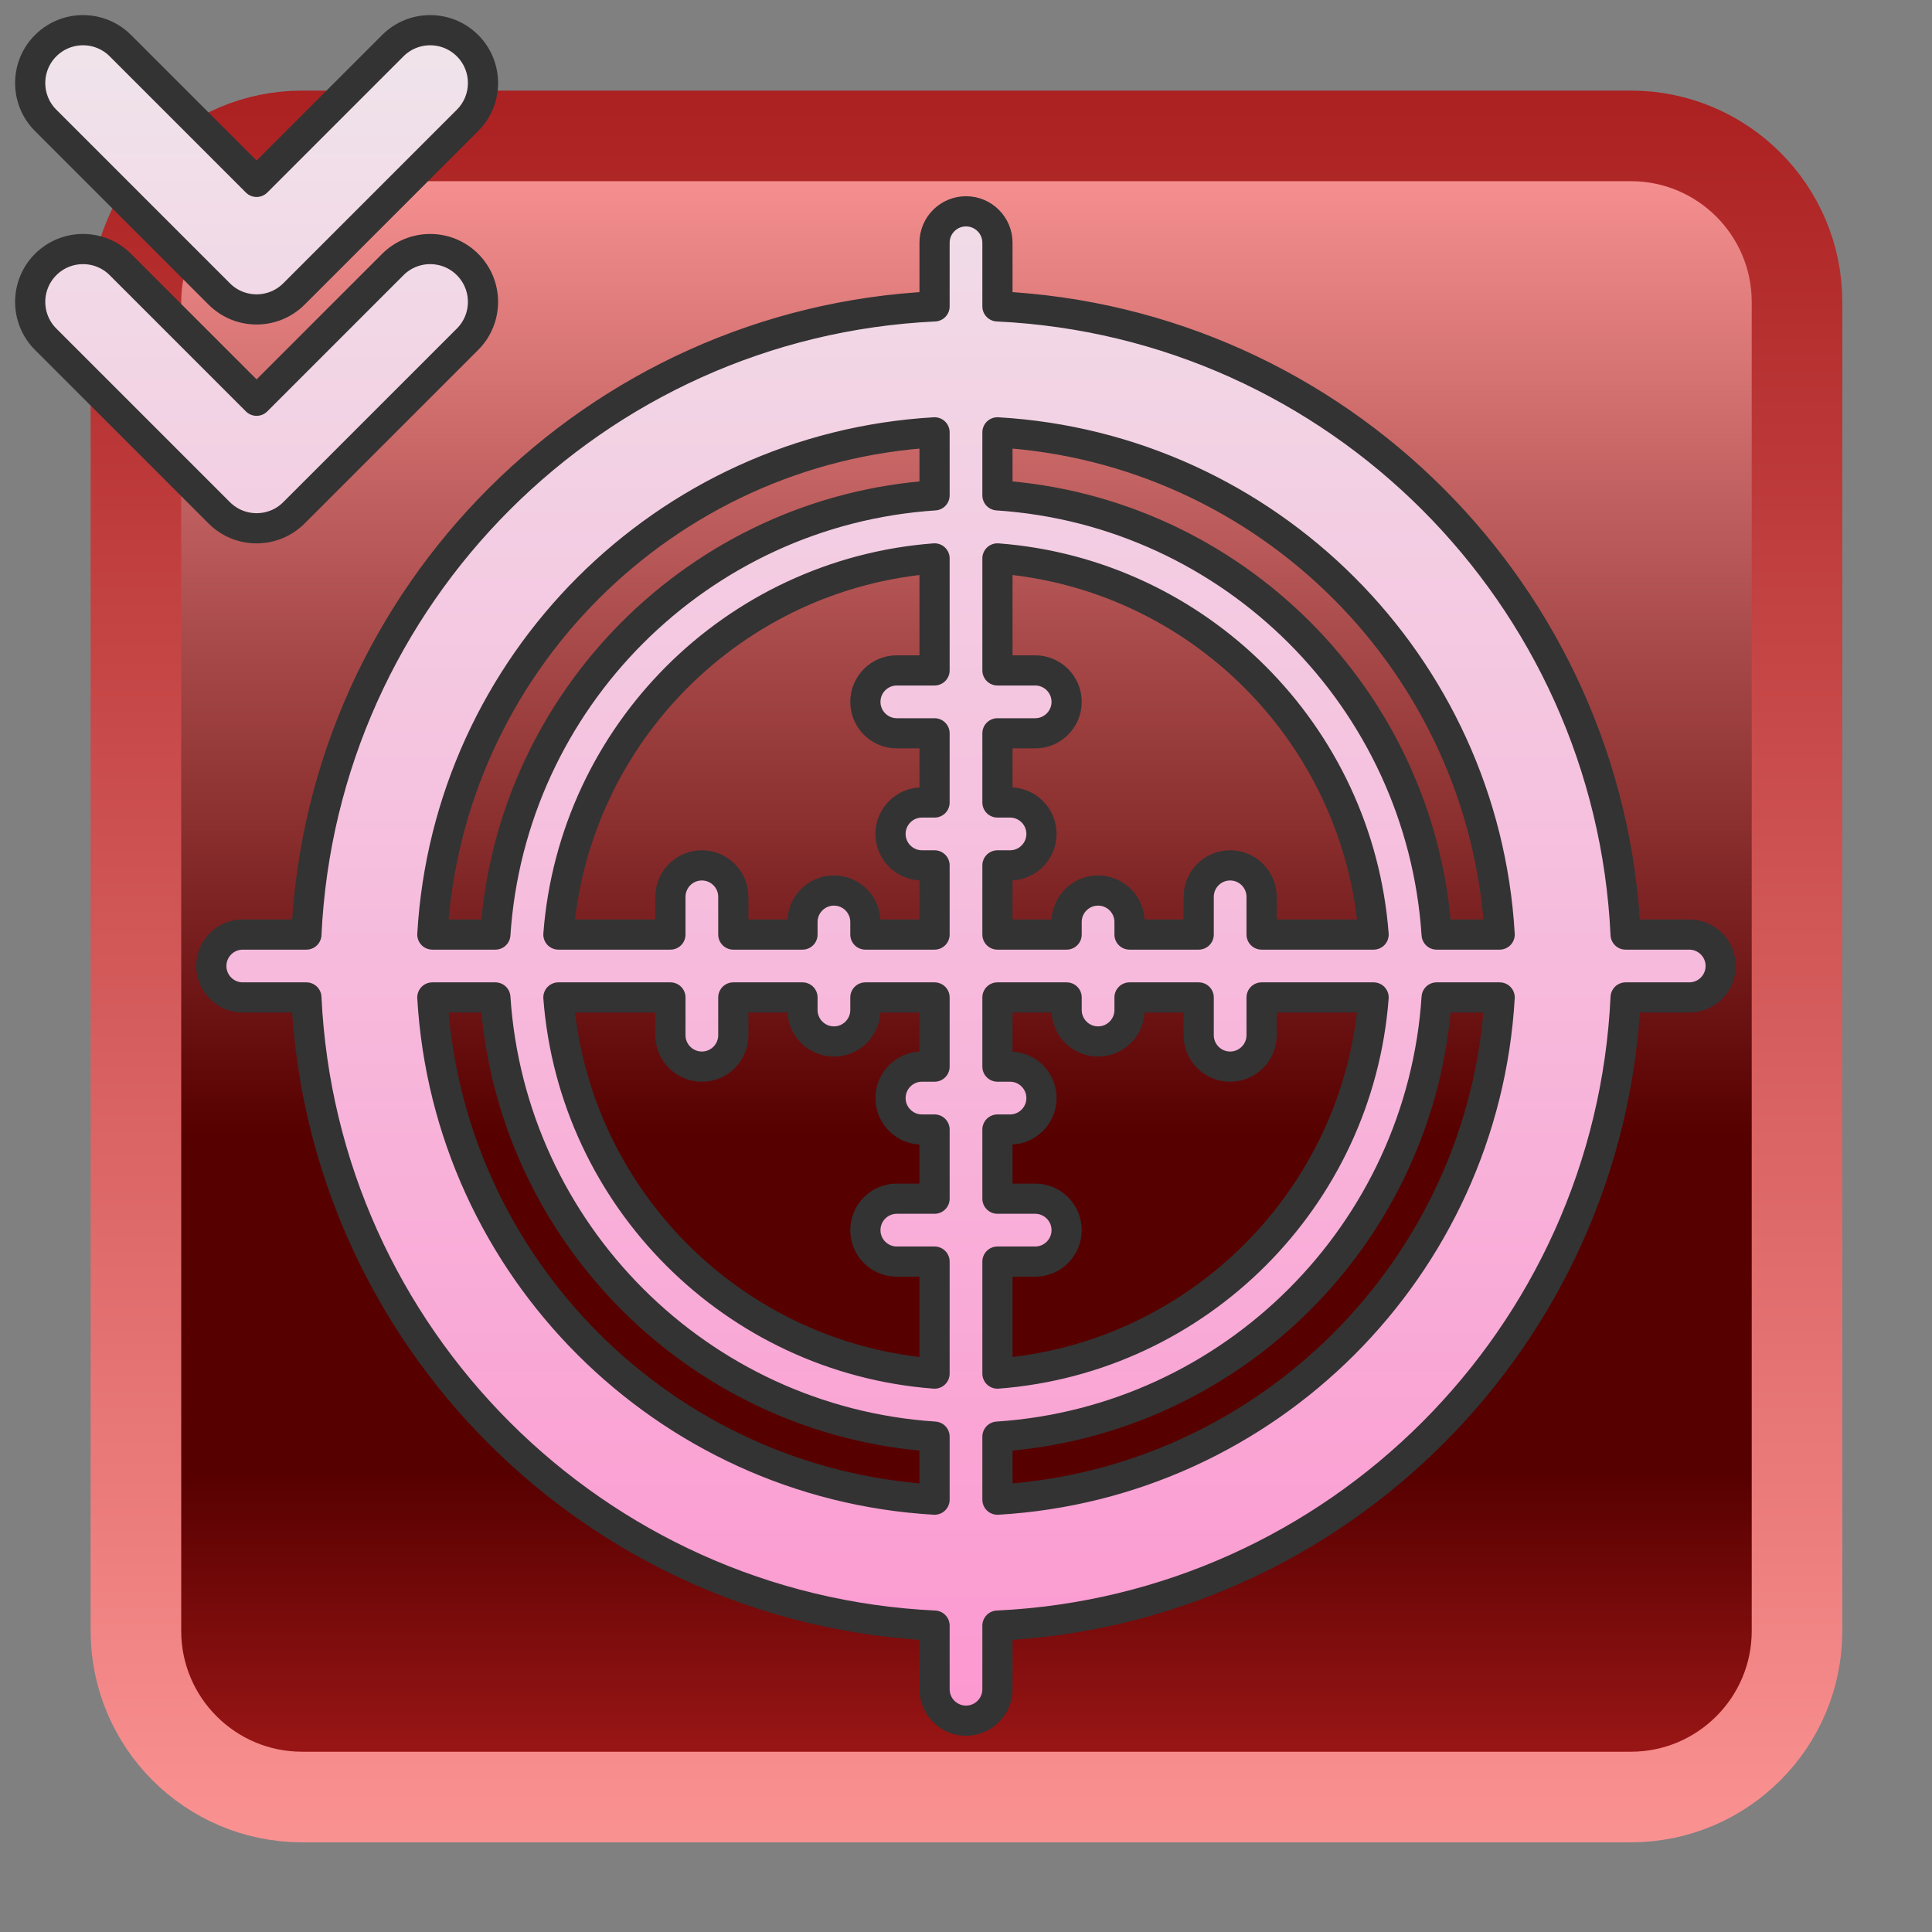 <?xml version="1.0" encoding="UTF-8" standalone="no"?>
<!DOCTYPE svg PUBLIC "-//W3C//DTD SVG 1.1//EN" "http://www.w3.org/Graphics/SVG/1.1/DTD/svg11.dtd">
<svg width="100%" height="100%" viewBox="0 0 256 256" version="1.1" xmlns="http://www.w3.org/2000/svg" xmlns:xlink="http://www.w3.org/1999/xlink" xml:space="preserve" xmlns:serif="http://www.serif.com/" style="fill-rule:evenodd;clip-rule:evenodd;stroke-linecap:round;stroke-linejoin:round;stroke-miterlimit:1.5;">
    <rect x="0" y="0" width="256" height="256" fill="#808080" stroke="none"/>
    <g>
        <g transform="matrix(1.019,0,0,1.019,-2.37,-0.333)">
            <path d="M236,39.6C236,27.679 226.321,18 214.4,18L41.6,18C29.679,18 20,27.679 20,39.6L20,212.4C20,224.321 29.679,234 41.6,234L214.4,234C226.321,234 236,224.321 236,212.4L236,39.6Z" style="fill:url(#_Linear1);stroke:url(#_Linear2);stroke-width:11.78px;"/>
        </g>
        <path d="M123.833,40.598C78.851,42.712 42.709,78.856 40.598,123.833L32.167,123.833C29.867,123.833 28,125.7 28,128C28,130.3 29.867,132.167 32.167,132.167L40.598,132.167C42.712,177.149 78.856,213.291 123.833,215.402L123.833,223.833C123.833,226.133 125.7,228 128,228C130.3,228 132.167,226.133 132.167,223.833L132.167,215.402C177.149,213.288 213.291,177.144 215.402,132.167L223.833,132.167C226.133,132.167 228,130.3 228,128C228,125.7 226.133,123.833 223.833,123.833L215.402,123.833C213.288,78.851 177.144,42.709 132.167,40.598L132.167,32.167C132.167,29.867 130.3,28 128,28C125.7,28 123.833,29.867 123.833,32.167L123.833,40.598ZM57.288,132.167C59.368,167.947 88.055,196.633 123.833,198.712L123.833,190.363C92.655,188.306 67.693,163.344 65.637,132.167L57.288,132.167ZM198.712,132.167L190.363,132.167C188.306,163.345 163.344,188.307 132.167,190.363L132.167,198.712C167.947,196.632 196.633,167.945 198.712,132.167ZM73.992,132.167C76.018,158.743 97.257,179.983 123.833,182.008L123.833,167.167L118.833,167.167C116.534,167.167 114.667,165.3 114.667,163C114.667,160.7 116.534,158.833 118.833,158.833L123.833,158.833L123.833,149.667L122.167,149.667C119.867,149.667 118,147.8 118,145.5C118,143.2 119.867,141.333 122.167,141.333L123.833,141.333L123.833,132.167L114.667,132.167L114.667,133.833C114.667,136.133 112.8,138 110.5,138C108.2,138 106.333,136.133 106.333,133.833L106.333,132.167L97.167,132.167L97.167,137.167C97.167,139.466 95.3,141.333 93,141.333C90.7,141.333 88.833,139.466 88.833,137.167L88.833,132.167L73.992,132.167ZM182.008,132.167L167.167,132.167L167.167,137.167C167.167,139.466 165.3,141.333 163,141.333C160.7,141.333 158.833,139.466 158.833,137.167L158.833,132.167L149.667,132.167L149.667,133.833C149.667,136.133 147.8,138 145.5,138C143.2,138 141.333,136.133 141.333,133.833L141.333,132.167L132.167,132.167L132.167,141.333L133.833,141.333C136.133,141.333 138,143.2 138,145.5C138,147.8 136.133,149.667 133.833,149.667L132.167,149.667L132.167,158.833L137.167,158.833C139.466,158.833 141.333,160.7 141.333,163C141.333,165.3 139.466,167.167 137.167,167.167L132.167,167.167L132.167,182.008C158.743,179.982 179.983,158.743 182.008,132.167ZM132.167,57.288L132.167,65.637C163.345,67.694 188.307,92.656 190.363,123.833L198.712,123.833C196.632,88.053 167.945,59.367 132.167,57.288ZM132.167,73.992L132.167,88.833L137.167,88.833C139.466,88.833 141.333,90.7 141.333,93C141.333,95.3 139.466,97.167 137.167,97.167L132.167,97.167L132.167,106.333L133.833,106.333C136.133,106.333 138,108.2 138,110.5C138,112.8 136.133,114.667 133.833,114.667L132.167,114.667L132.167,123.833L141.333,123.833L141.333,122.167C141.333,119.867 143.2,118 145.5,118C147.8,118 149.667,119.867 149.667,122.167L149.667,123.833L158.833,123.833L158.833,118.833C158.833,116.534 160.7,114.667 163,114.667C165.3,114.667 167.167,116.534 167.167,118.833L167.167,123.833L182.008,123.833C179.982,97.257 158.743,76.017 132.167,73.992ZM123.833,57.288C88.053,59.368 59.367,88.055 57.288,123.833L65.637,123.833C67.694,92.655 92.656,67.693 123.833,65.637L123.833,57.288ZM123.833,73.992C97.257,76.018 76.017,97.257 73.992,123.833L88.833,123.833L88.833,118.833C88.833,116.534 90.7,114.667 93,114.667C95.3,114.667 97.167,116.534 97.167,118.833L97.167,123.833L106.333,123.833L106.333,122.167C106.333,119.867 108.2,118 110.5,118C112.8,118 114.667,119.867 114.667,122.167L114.667,123.833L123.833,123.833L123.833,114.667L122.167,114.667C119.867,114.667 118,112.8 118,110.5C118,108.2 119.867,106.333 122.167,106.333L123.833,106.333L123.833,97.167L118.833,97.167C116.534,97.167 114.667,95.3 114.667,93C114.667,90.7 116.534,88.833 118.833,88.833L123.833,88.833L123.833,73.992ZM6.05,44.95L29.05,67.95C31.784,70.683 36.216,70.683 38.95,67.95L61.95,44.95C64.682,42.218 64.682,37.782 61.95,35.05C59.218,32.318 54.782,32.318 52.05,35.05L34,53.1C34,53.1 15.95,35.05 15.95,35.05C13.218,32.318 8.782,32.318 6.05,35.05C3.318,37.782 3.318,42.218 6.05,44.95ZM6.05,15.95L29.05,38.95C31.784,41.683 36.216,41.683 38.95,38.95L61.95,15.95C64.682,13.218 64.682,8.782 61.95,6.05C59.218,3.318 54.782,3.318 52.05,6.05L34,24.1C34,24.1 15.95,6.05 15.95,6.05C13.218,3.318 8.782,3.318 6.05,6.05C3.318,8.782 3.318,13.218 6.05,15.95Z" style="fill:url(#_Linear3);stroke:rgb(51,51,51);stroke-width:4px;stroke-linecap:butt;stroke-miterlimit:2;"/>
    </g>
    <defs>
        <linearGradient id="_Linear1" x1="0" y1="0" x2="1" y2="0" gradientUnits="userSpaceOnUse" gradientTransform="matrix(1.32262e-14,216,-216,1.32262e-14,128,18)"><stop offset="0" style="stop-color:rgb(255,152,152);stop-opacity:1"/><stop offset="0.6" style="stop-color:rgb(87,0,0);stop-opacity:1"/><stop offset="0.8" style="stop-color:rgb(87,0,0);stop-opacity:1"/><stop offset="1" style="stop-color:rgb(167,26,26);stop-opacity:1"/></linearGradient>
        <linearGradient id="_Linear2" x1="0" y1="0" x2="1" y2="0" gradientUnits="userSpaceOnUse" gradientTransform="matrix(1.53905e-14,251.345,-251.345,1.53905e-14,128,0.327)"><stop offset="0" style="stop-color:rgb(167,26,26);stop-opacity:1"/><stop offset="1" style="stop-color:rgb(255,152,152);stop-opacity:1"/></linearGradient>
        <linearGradient id="_Linear3" x1="0" y1="0" x2="1" y2="0" gradientUnits="userSpaceOnUse" gradientTransform="matrix(1.88106e-14,307.2,-307.2,1.88106e-14,128,-25.6)"><stop offset="0" style="stop-color:rgb(238,238,238);stop-opacity:1"/><stop offset="1" style="stop-color:rgb(255,134,202);stop-opacity:1"/></linearGradient>
    </defs>
</svg>
